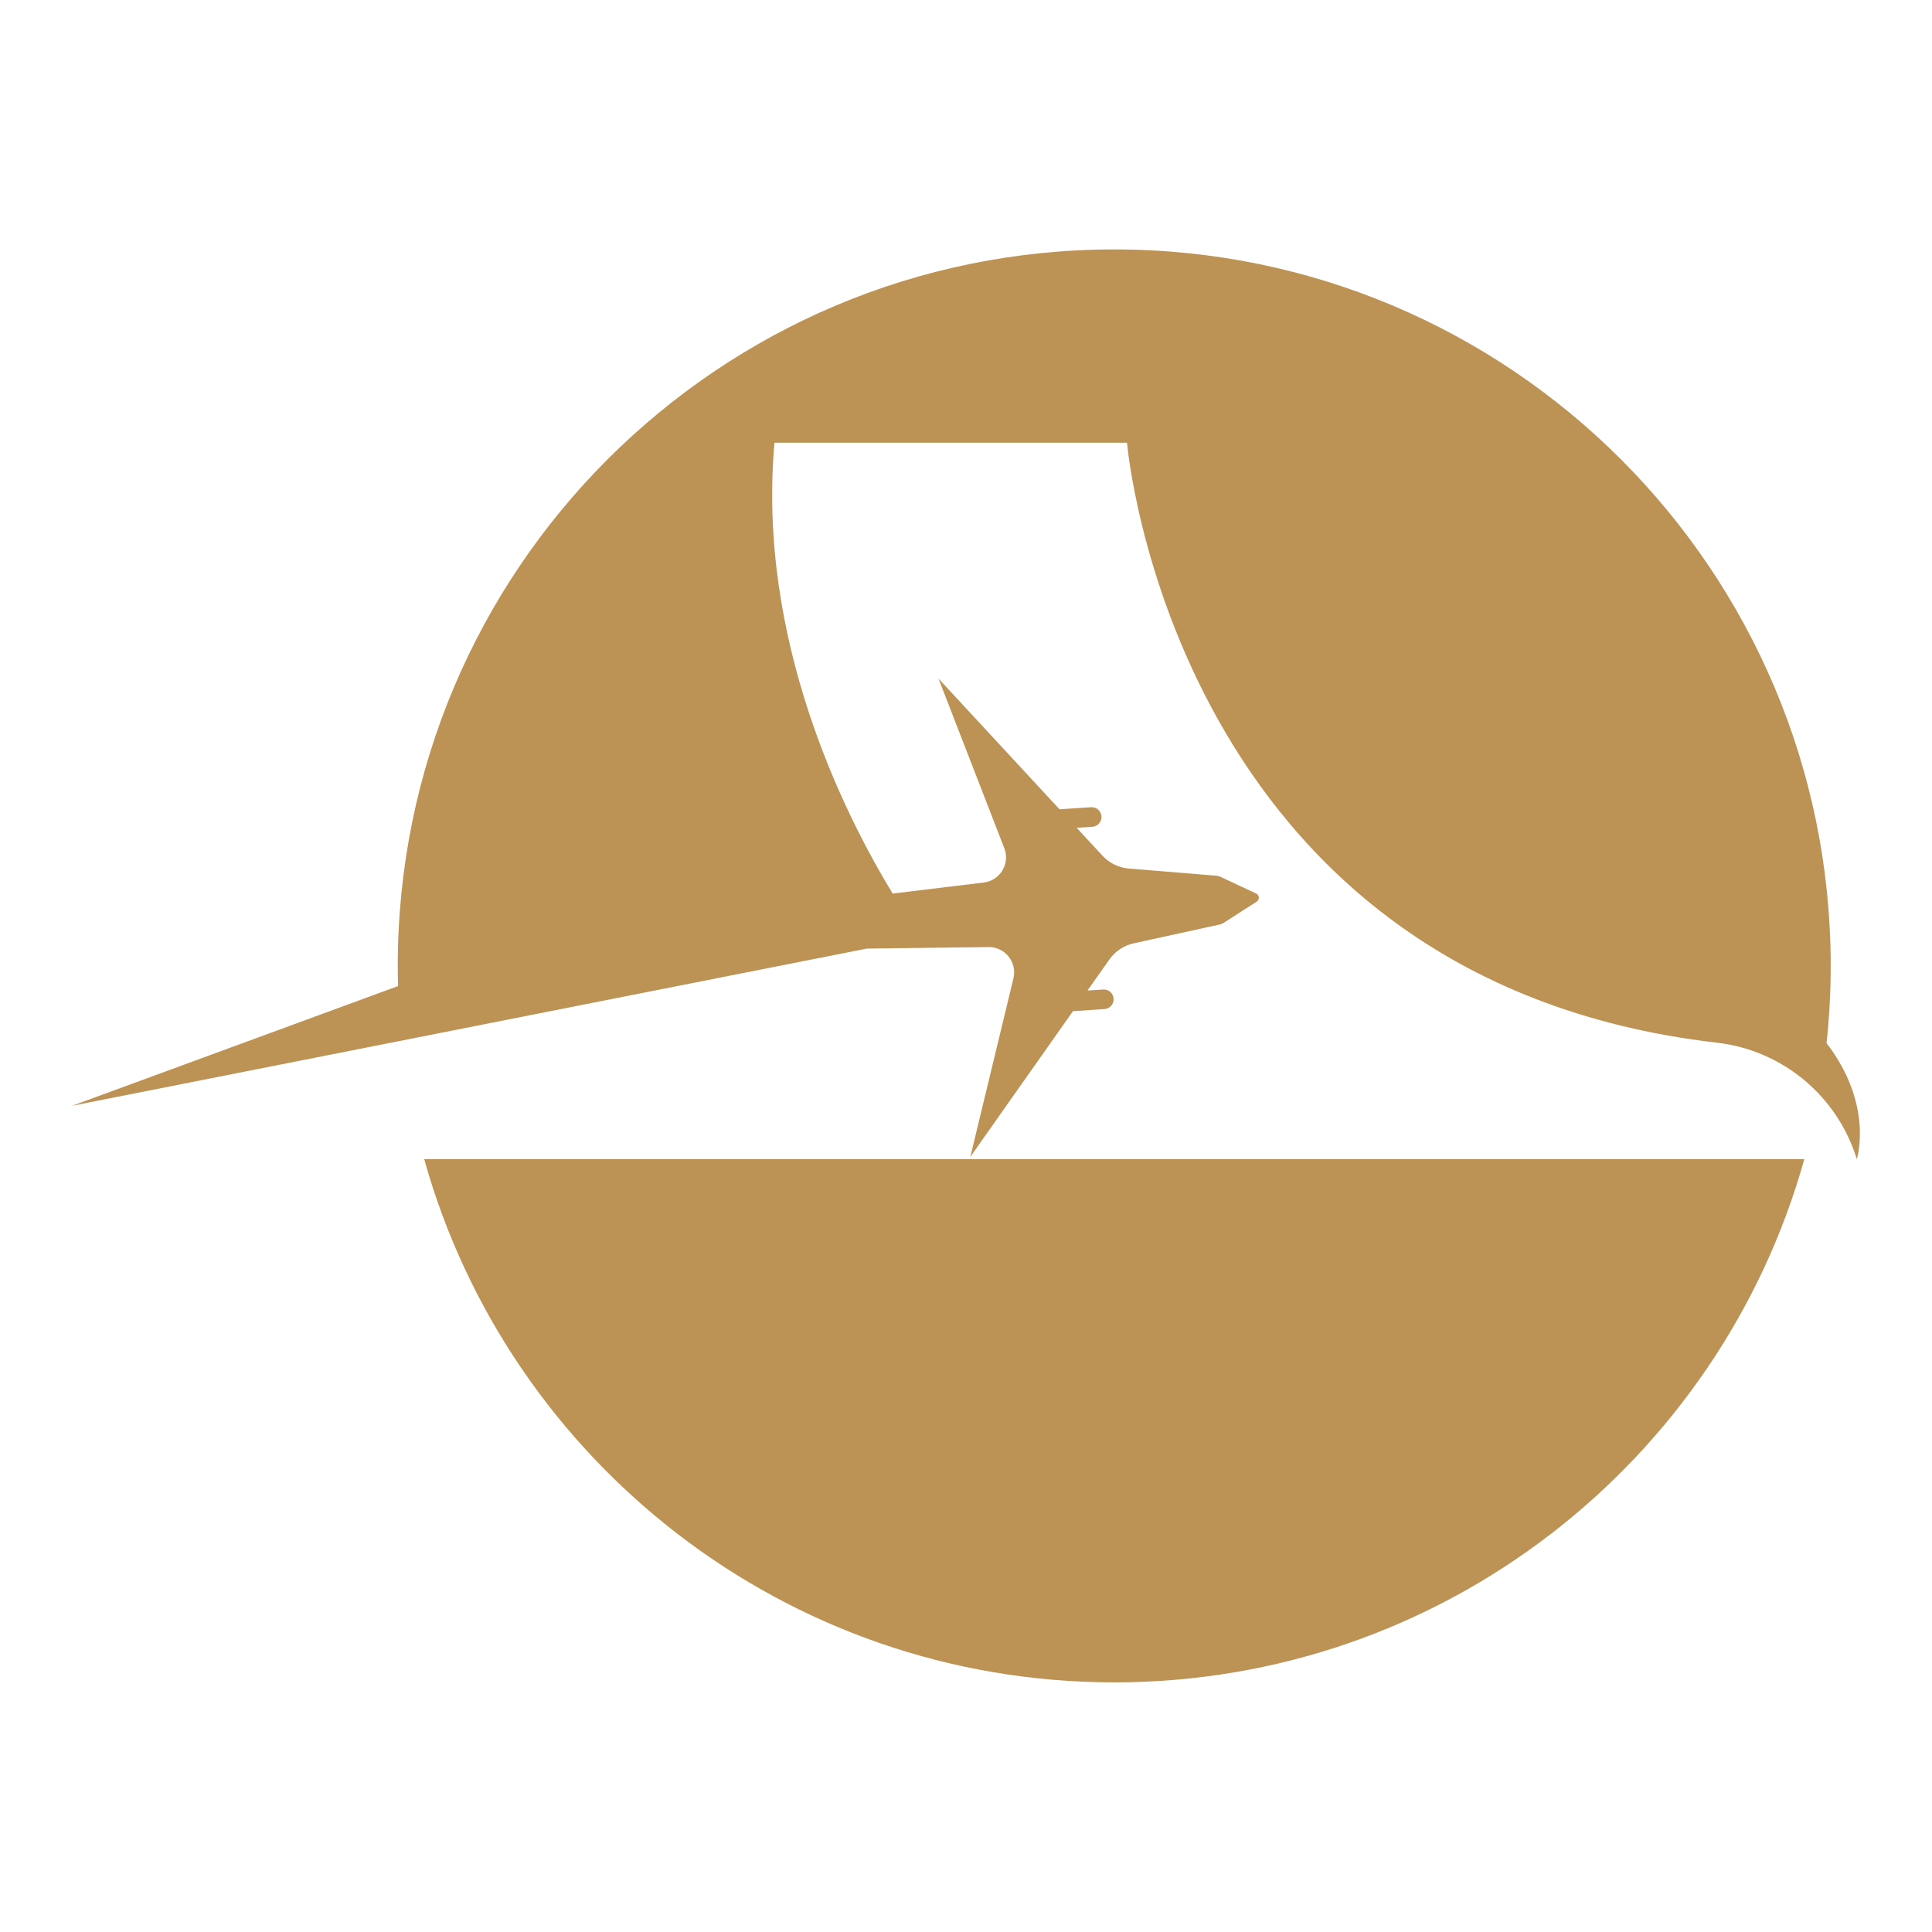 <svg xmlns="http://www.w3.org/2000/svg" xmlns:xlink="http://www.w3.org/1999/xlink" width="500" viewBox="0 0 375 375" height="500" preserveAspectRatio="xMidYMid meet"><defs><clipPath id="4dd8a6e48a"><path d="M 82 224.168 L 350.859 224.168 L 350.859 326.547 L 82 326.547 Z M 82 224.168 " clip-rule="nonzero"></path></clipPath><clipPath id="6cd3f4d8f3"><path d="M 13.988 48.41 L 361.004 48.41 L 361.004 225 L 13.988 225 Z M 13.988 48.41 " clip-rule="nonzero"></path></clipPath></defs><g clip-path="url(#4dd8a6e48a)"><path fill="#bc9355" d="M 82.336 224.996 C 98.711 283.574 152.473 326.547 216.277 326.547 C 280.082 326.547 333.84 283.574 350.215 224.996 L 82.336 224.996 " fill-opacity="1" fill-rule="nonzero"></path></g><g clip-path="url(#6cd3f4d8f3)"><path fill="#bc9355" d="M 354.535 202.469 C 355.062 197.543 355.34 192.543 355.34 187.477 C 355.34 110.672 293.082 48.414 216.277 48.414 C 139.473 48.414 77.207 110.672 77.207 187.477 C 77.207 188.789 77.23 190.094 77.266 191.395 L 13.988 214.633 L 168.246 184.121 L 191.875 183.828 C 195.078 183.785 197.457 186.773 196.711 189.887 L 188.34 224.547 L 208.262 196.27 L 214.379 195.859 C 215.43 195.789 216.223 194.887 216.152 193.836 C 216.086 192.785 215.176 191.992 214.129 192.062 L 211.082 192.266 L 215.324 186.246 C 216.461 184.633 218.16 183.508 220.086 183.09 L 236.77 179.445 C 237.02 179.391 237.258 179.293 237.469 179.156 L 243.926 175.008 C 244.527 174.625 244.465 173.73 243.82 173.426 L 236.875 170.18 C 236.641 170.066 236.395 170.004 236.141 169.98 L 219.121 168.586 C 217.156 168.422 215.324 167.531 213.984 166.082 L 208.98 160.676 L 212.027 160.477 C 213.074 160.406 213.867 159.5 213.797 158.449 C 213.727 157.402 212.82 156.609 211.773 156.68 L 205.656 157.086 L 182.156 131.699 L 194.938 164.648 C 196.094 167.637 194.129 170.91 190.949 171.297 L 173.266 173.441 C 163.742 157.793 146.934 124.152 150.324 85.926 L 218.754 85.926 C 218.754 85.926 227.52 190.133 333.281 202.391 C 346.027 203.863 356.652 212.766 360.406 224.996 C 360.406 224.996 363.781 214.504 354.535 202.469 " fill-opacity="1" fill-rule="nonzero"></path></g></svg>